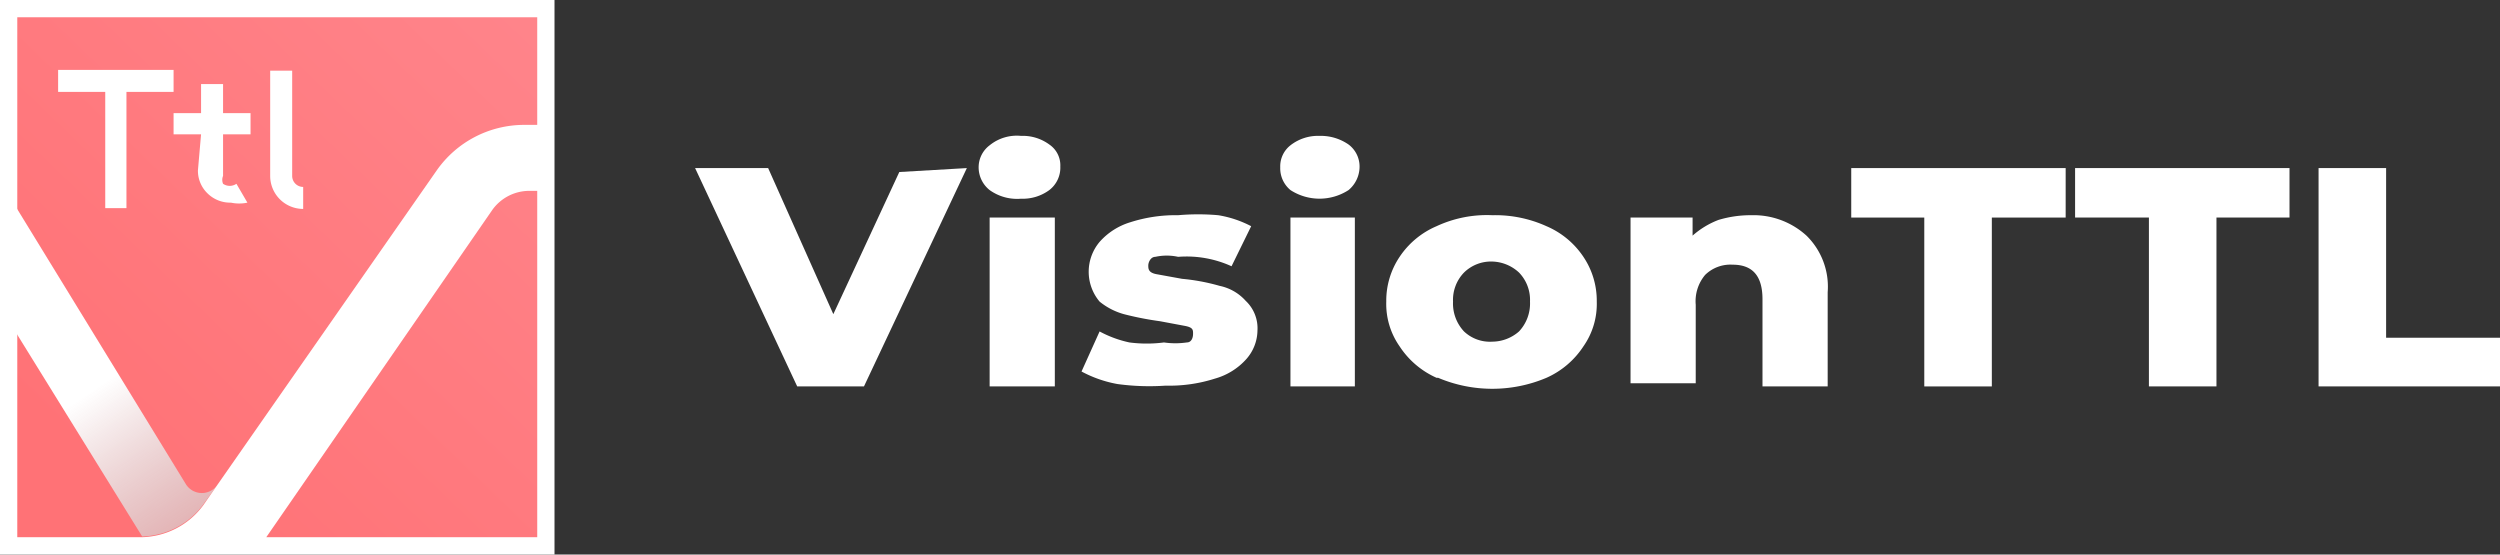 <?xml version="1.0" encoding="UTF-8"?>
<svg xmlns="http://www.w3.org/2000/svg" xmlns:xlink="http://www.w3.org/1999/xlink" viewBox="0 0 31.83 7.06">
  <rect x="0" y="0" width="31.83" height="7.06" fill="#333333" stroke="none"/>
  <defs>
    <style>.cls-1{fill:#fff;}.cls-2{fill:url(#linear-gradient);}.cls-3{fill:url(#linear-gradient-2);}</style>
    <linearGradient id="linear-gradient" x1="1.17" y1="5.98" x2="21.15" y2="-14.78" gradientUnits="userSpaceOnUse">
      <stop offset="0" stop-color="#ff7276"></stop>
      <stop offset="0.6" stop-color="#fe99a2"></stop>
      <stop offset="1" stop-color="#feaebb"></stop>
    </linearGradient>
    <linearGradient id="linear-gradient-2" x1="1.23" y1="4.94" x2="4.69" y2="10.05" gradientUnits="userSpaceOnUse">
      <stop offset="0" stop-color="#fff"></stop>
      <stop offset="1" stop-color="#838485" stop-opacity="0"></stop>
    </linearGradient>
  </defs>
  <g id="Layer_2" data-name="Layer 2">
    <g id="Layer_1-2" data-name="Layer 1">
      <path class="cls-1" d="M12.31,2.14,11,4.92h-.85L8.85,2.14h.93L10.61,4l.84-1.81Z"></path>
      <path class="cls-1" d="M12.6,2.42a.37.37,0,0,1-.14-.29.35.35,0,0,1,.14-.28A.55.55,0,0,1,13,1.73a.57.57,0,0,1,.36.11.32.32,0,0,1,.14.28.36.36,0,0,1-.14.3.57.57,0,0,1-.36.11A.6.6,0,0,1,12.6,2.42Zm0,.35h.83V4.92h-.83Z"></path>
      <path class="cls-1" d="M14.23,4.89a1.54,1.54,0,0,1-.46-.16L14,4.22a1.42,1.42,0,0,0,.38.14,1.7,1.7,0,0,0,.44,0,1,1,0,0,0,.29,0c.06,0,.08-.06.08-.11s0-.08-.1-.1l-.32-.06A4,4,0,0,1,14.31,4,.85.85,0,0,1,14,3.84a.59.59,0,0,1,0-.76.85.85,0,0,1,.39-.25A1.89,1.89,0,0,1,15,2.74a2.92,2.92,0,0,1,.51,0,1.38,1.38,0,0,1,.42.14l-.25.51A1.38,1.38,0,0,0,15,3.27a.68.68,0,0,0-.29,0c-.06,0-.09.07-.09.11s0,.09.1.11l.33.06a2.58,2.58,0,0,1,.48.09.61.61,0,0,1,.33.19.48.48,0,0,1,.15.38.56.56,0,0,1-.14.36.84.84,0,0,1-.4.25,1.91,1.91,0,0,1-.63.09A3,3,0,0,1,14.23,4.89Z"></path>
      <path class="cls-1" d="M16.43,2.42a.36.36,0,0,1-.13-.29.34.34,0,0,1,.13-.28.57.57,0,0,1,.37-.12.62.62,0,0,1,.37.11.35.35,0,0,1,.14.28.39.39,0,0,1-.14.3.68.68,0,0,1-.74,0Zm0,.35h.82V4.92h-.82Z"></path>
      <path class="cls-1" d="M18.29,4.81a1.09,1.09,0,0,1-.47-.4.94.94,0,0,1-.17-.57,1,1,0,0,1,.17-.57,1.07,1.07,0,0,1,.47-.39A1.52,1.52,0,0,1,19,2.74a1.58,1.58,0,0,1,.69.14,1.07,1.07,0,0,1,.47.39,1,1,0,0,1,.17.57.94.94,0,0,1-.17.57,1.09,1.09,0,0,1-.47.4,1.77,1.77,0,0,1-1.38,0Zm1.05-.59a.52.52,0,0,0,.14-.38.5.5,0,0,0-.14-.37A.52.52,0,0,0,19,3.33a.49.49,0,0,0-.36.14.5.5,0,0,0-.14.37.52.52,0,0,0,.14.38.48.48,0,0,0,.36.13A.52.52,0,0,0,19.34,4.22Z"></path>
      <path class="cls-1" d="M23,3a.91.91,0,0,1,.27.72V4.92h-.83V3.81c0-.29-.12-.44-.38-.44a.46.46,0,0,0-.35.13.52.52,0,0,0-.12.38v1h-.83V2.77h.79V3a1.08,1.08,0,0,1,.33-.2,1.42,1.42,0,0,1,.42-.06A1,1,0,0,1,23,3Z"></path>
      <path class="cls-1" d="M24.5,2.77h-.93V2.14H26.3v.63h-.94V4.92H24.5Z"></path>
      <path class="cls-1" d="M27.36,2.77h-.94V2.14h2.73v.63h-.93V4.92h-.86Z"></path>
      <path class="cls-1" d="M29.52,2.14h.86V4.3h1.45v.62H29.52Z"></path>
      <rect class="cls-2" x="0.11" y="0.11" width="6.84" height="6.84"></rect>
      <path class="cls-3" d="M2.77,6.17a.24.24,0,0,1-.4,0L.12,2.5V4.1L1.81,6.83h0a1,1,0,0,0,.78-.41Z"></path>
      <path class="cls-1" d="M7.06,7.06H0V0H7.06ZM1.69,6.84h.1a1,1,0,0,0,.8-.41l.18-.26,2.79-4a1.36,1.36,0,0,1,1.11-.58h.17V.22H.22V6.84H1.69m1.7,0H6.84V2.43h-.1a.58.58,0,0,0-.47.24L3.39,6.84"></path>
      <path class="cls-1" d="M3.86,2.66a.42.42,0,0,1-.42-.42V.9h.28V2.24a.14.14,0,0,0,.14.14Z"></path>
      <path class="cls-1" d="M2.56,1.71H2.21V1.44h.35V1.07h.28v.37h.35v.27H2.84v.53a.13.13,0,0,0,0,.1.15.15,0,0,0,.17,0l.14.24a.5.5,0,0,1-.21,0,.41.41,0,0,1-.3-.12.4.4,0,0,1-.12-.29Z"></path>
      <polygon class="cls-1" points="1.61 1.17 1.61 2.65 1.34 2.65 1.34 1.17 0.74 1.17 0.74 0.89 2.21 0.89 2.21 1.17 1.61 1.17"></polygon>
    </g>
  </g>
</svg>
